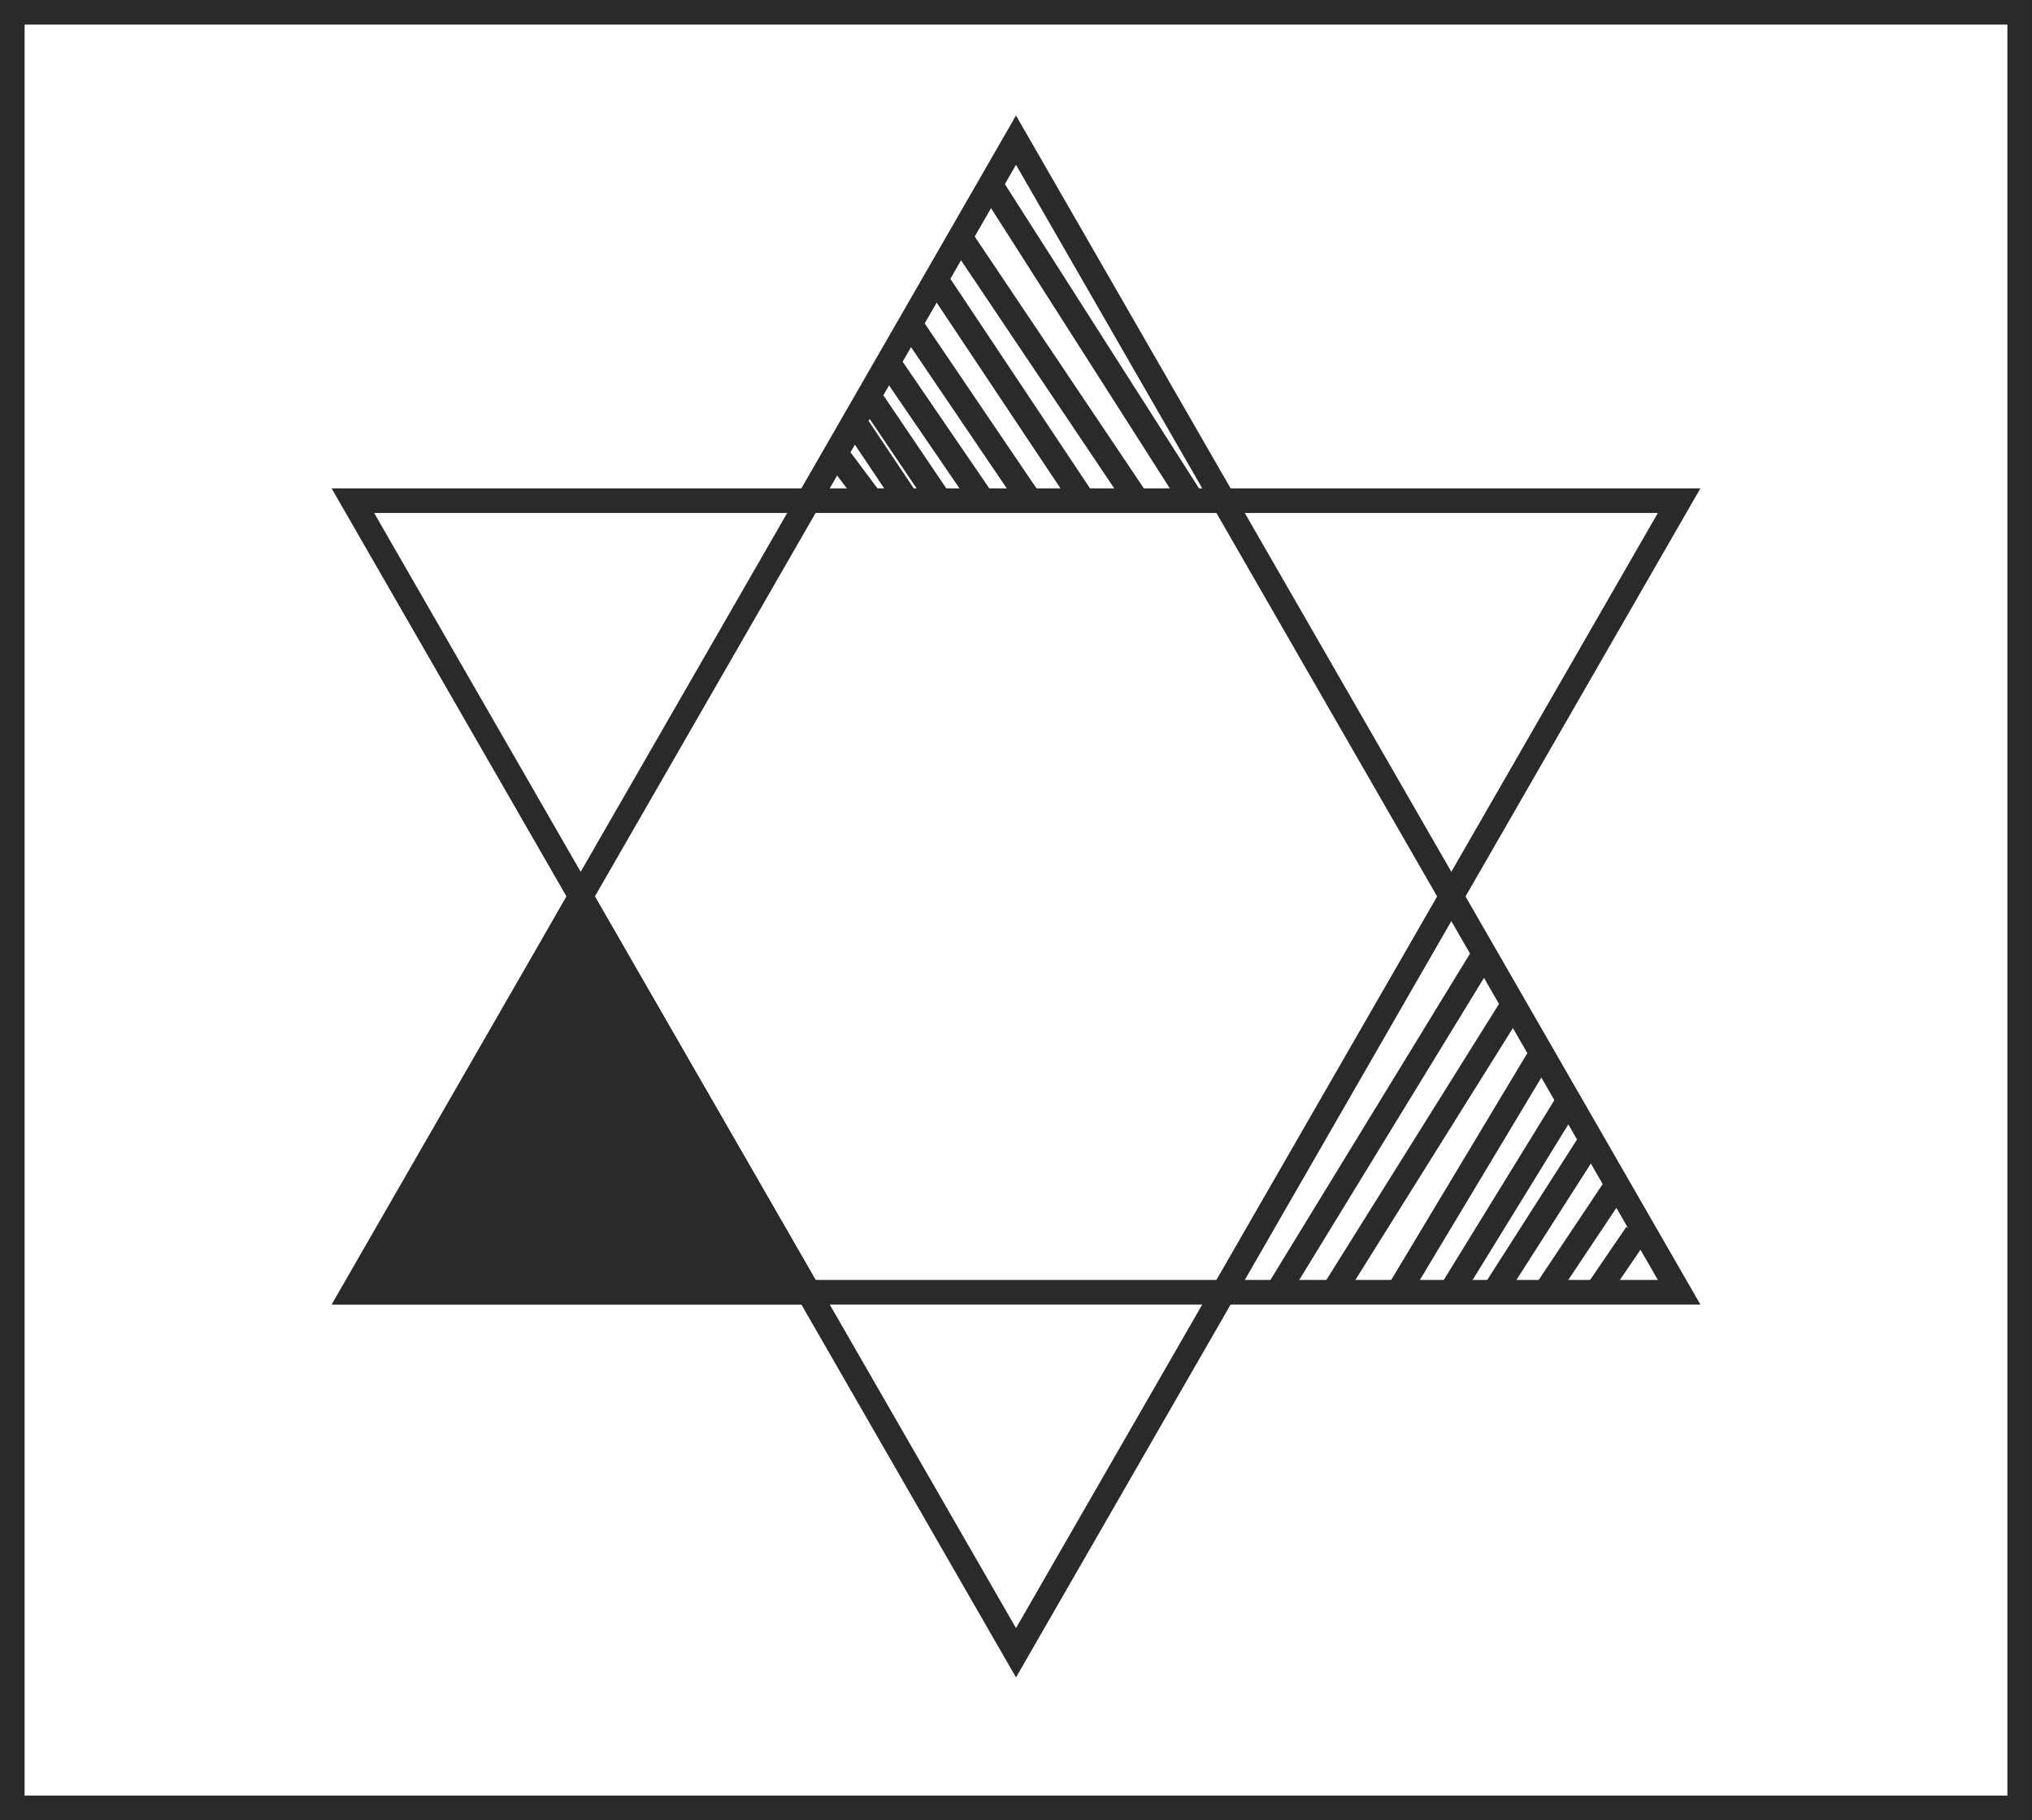 <?xml version="1.0" encoding="UTF-8"?>
<!DOCTYPE svg PUBLIC "-//W3C//DTD SVG 1.1//EN" "http://www.w3.org/Graphics/SVG/1.1/DTD/svg11.dtd">
<!-- Creator: CorelDRAW 2021 (64-Bit Evaluation Version) -->
<svg xmlns="http://www.w3.org/2000/svg" xml:space="preserve" width="36.444mm" height="32.642mm" version="1.1" style="shape-rendering:geometricPrecision; text-rendering:geometricPrecision; image-rendering:optimizeQuality; fill-rule:evenodd; clip-rule:evenodd"
viewBox="0 0 567.56 508.35"
 xmlns:xlink="http://www.w3.org/1999/xlink"
 xmlns:xodm="http://www.corel.com/coreldraw/odm/2003">
 <defs>
  <style type="text/css">
   <![CDATA[
    .str0 {stroke:#2B2A29;stroke-width:6.87;stroke-miterlimit:22.926}
    .fil0 {fill:none}
    .fil1 {fill:#2B2A29}
   ]]>
  </style>
 </defs>
 <g id="Layer_x0020_1">
  <rect class="fil0 str0" x="3.43" y="3.43" width="560.69" height="501.49"/>
  <polygon class="fil0 str0" points="283.78,461.6 191.17,300.72 98.56,139.83 283.78,139.83 469,139.83 376.39,300.72 "/>
  <polygon class="fil0 str0" points="283.78,39.14 191.17,200.02 98.56,360.91 283.78,360.91 469,360.91 376.39,200.02 "/>
  <polygon class="fil1 str0" points="225.82,360.91 162.19,250.37 99.48,360.91 "/>
  <line class="fil0 str0" x1="356.77" y1="360.91" x2="414.58" y2= "266.38" />
  <line class="fil0 str0" x1="372.37" y1="360.91" x2="422.69" y2= "280.46" />
  <line class="fil0 str0" x1="390.52" y1="360.91" x2="430.58" y2= "294.17" />
  <line class="fil0 str0" x1="405.18" y1="360.91" x2="438.15" y2= "307.31" />
  <line class="fil0 str0" x1="417.28" y1="360.91" x2="444.5" y2= "318.34" />
  <line class="fil0 str0" x1="431.61" y1="360.91" x2="451.69" y2= "330.83" />
  <line class="fil0 str0" x1="445.94" y1="360.91" x2="457.09" y2= "344.59" />
  <line class="fil0 str0" x1="243.37" y1="139.83" x2="234.45" y2= "127.9" />
  <line class="fil0 str0" x1="253.39" y1="139.83" x2="239.18" y2= "118.61" />
  <line class="fil0 str0" x1="262.49" y1="139.83" x2="242.68" y2= "110.54" />
  <line class="fil0 str0" x1="274.51" y1="139.83" x2="248.65" y2= "102.04" />
  <line class="fil0 str0" x1="287" y1="138.83" x2="255.07" y2= "91.73" />
  <line class="fil0 str0" x1="301.58" y1="138.28" x2="262.6" y2= "79.79" />
  <line class="fil0 str0" x1="317.56" y1="139.68" x2="268.57" y2= "66.75" />
  <line class="fil0 str0" x1="332.74" y1="139.4" x2="276.69" y2= "51.56" />
 </g>
</svg>
